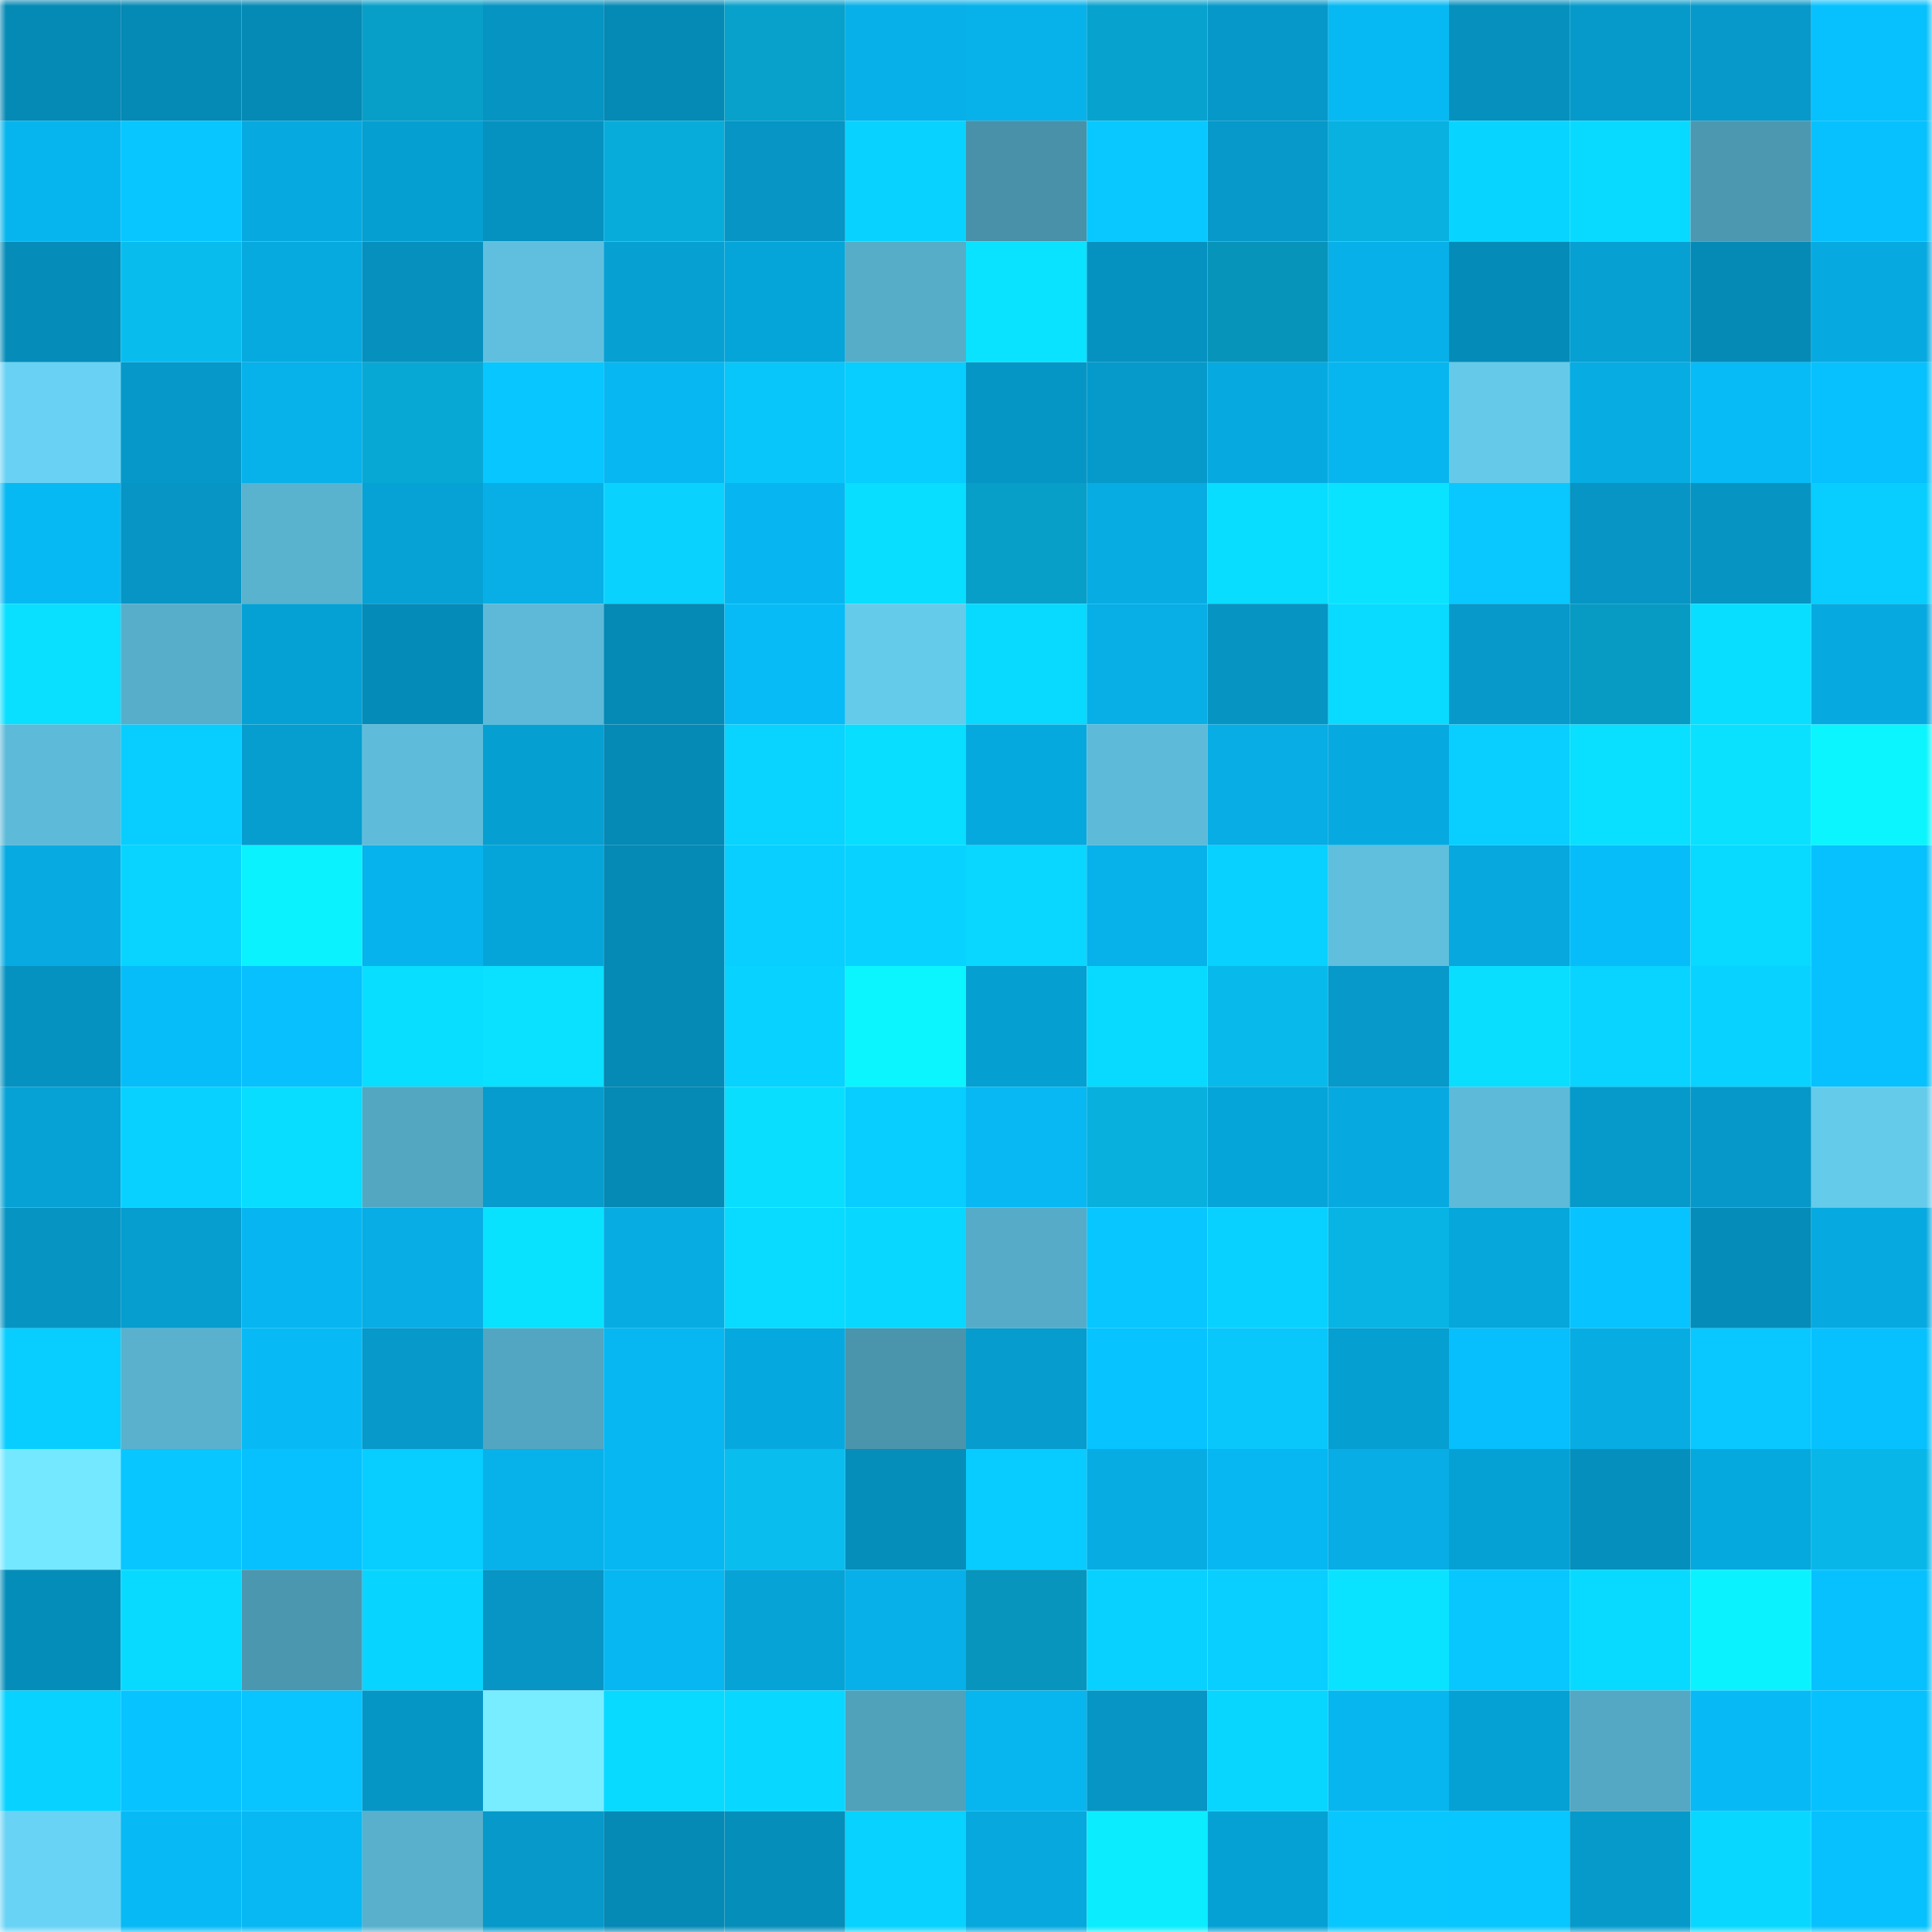 <svg viewBox="0 0 160 160" fill="none" role="img" xmlns="http://www.w3.org/2000/svg" width="240" height="240" name="ens%2Cmadouglas.eth"><mask id="96485622" mask-type="alpha" maskUnits="userSpaceOnUse" x="0" y="0" width="160" height="160"><rect width="160" height="160" fill="#FFFFFF"></rect></mask><g mask="url(#96485622)"><rect x="0" y="0" width="10" height="10" fill="#0589b5"></rect><rect x="10" y="0" width="10" height="10" fill="#0589b5"></rect><rect x="20" y="0" width="10" height="10" fill="#0589b5"></rect><rect x="30" y="0" width="10" height="10" fill="#079fc8"></rect><rect x="40" y="0" width="10" height="10" fill="#0694c3"></rect><rect x="50" y="0" width="10" height="10" fill="#0589b5"></rect><rect x="60" y="0" width="10" height="10" fill="#07a1cb"></rect><rect x="70" y="0" width="10" height="10" fill="#07b0e8"></rect><rect x="80" y="0" width="10" height="10" fill="#07b2eb"></rect><rect x="90" y="0" width="10" height="10" fill="#07a3ce"></rect><rect x="100" y="0" width="10" height="10" fill="#0698c9"></rect><rect x="110" y="0" width="10" height="10" fill="#07b9f3"></rect><rect x="120" y="0" width="10" height="10" fill="#0690be"></rect><rect x="130" y="0" width="10" height="10" fill="#069acb"></rect><rect x="140" y="0" width="10" height="10" fill="#0699ca"></rect><rect x="150" y="0" width="10" height="10" fill="#07c1fe"></rect><rect x="0" y="10" width="10" height="10" fill="#07b5ee"></rect><rect x="10" y="10" width="10" height="10" fill="#08c6ff"></rect><rect x="20" y="10" width="10" height="10" fill="#07aae0"></rect><rect x="30" y="10" width="10" height="10" fill="#069fd1"></rect><rect x="40" y="10" width="10" height="10" fill="#0692c0"></rect><rect x="50" y="10" width="10" height="10" fill="#08acda"></rect><rect x="60" y="10" width="10" height="10" fill="#0695c4"></rect><rect x="70" y="10" width="10" height="10" fill="#08d2ff"></rect><rect x="80" y="10" width="10" height="10" fill="#4891a8"></rect><rect x="90" y="10" width="10" height="10" fill="#08c8ff"></rect><rect x="100" y="10" width="10" height="10" fill="#0699c9"></rect><rect x="110" y="10" width="10" height="10" fill="#08b1e0"></rect><rect x="120" y="10" width="10" height="10" fill="#08d5ff"></rect><rect x="130" y="10" width="10" height="10" fill="#08daff"></rect><rect x="140" y="10" width="10" height="10" fill="#4c98b0"></rect><rect x="150" y="10" width="10" height="10" fill="#07c1fe"></rect><rect x="0" y="20" width="10" height="10" fill="#058cb9"></rect><rect x="10" y="20" width="10" height="10" fill="#09bcee"></rect><rect x="20" y="20" width="10" height="10" fill="#06aadf"></rect><rect x="30" y="20" width="10" height="10" fill="#0690be"></rect><rect x="40" y="20" width="10" height="10" fill="#60bfde"></rect><rect x="50" y="20" width="10" height="10" fill="#06a0d3"></rect><rect x="60" y="20" width="10" height="10" fill="#06a5d9"></rect><rect x="70" y="20" width="10" height="10" fill="#56adc8"></rect><rect x="80" y="20" width="10" height="10" fill="#09e3ff"></rect><rect x="90" y="20" width="10" height="10" fill="#0692c0"></rect><rect x="100" y="20" width="10" height="10" fill="#0794bb"></rect><rect x="110" y="20" width="10" height="10" fill="#07b0e8"></rect><rect x="120" y="20" width="10" height="10" fill="#058bb8"></rect><rect x="130" y="20" width="10" height="10" fill="#06a0d3"></rect><rect x="140" y="20" width="10" height="10" fill="#058ab6"></rect><rect x="150" y="20" width="10" height="10" fill="#07aae0"></rect><rect x="0" y="30" width="10" height="10" fill="#69d2f4"></rect><rect x="10" y="30" width="10" height="10" fill="#0698c8"></rect><rect x="20" y="30" width="10" height="10" fill="#07b1ea"></rect><rect x="30" y="30" width="10" height="10" fill="#08a8d4"></rect><rect x="40" y="30" width="10" height="10" fill="#08c6ff"></rect><rect x="50" y="30" width="10" height="10" fill="#07b7f1"></rect><rect x="60" y="30" width="10" height="10" fill="#09c6fa"></rect><rect x="70" y="30" width="10" height="10" fill="#08cdff"></rect><rect x="80" y="30" width="10" height="10" fill="#0696c6"></rect><rect x="90" y="30" width="10" height="10" fill="#069acb"></rect><rect x="100" y="30" width="10" height="10" fill="#06aae0"></rect><rect x="110" y="30" width="10" height="10" fill="#07b6ef"></rect><rect x="120" y="30" width="10" height="10" fill="#65caea"></rect><rect x="130" y="30" width="10" height="10" fill="#07ace2"></rect><rect x="140" y="30" width="10" height="10" fill="#07bbf6"></rect><rect x="150" y="30" width="10" height="10" fill="#07c1fe"></rect><rect x="0" y="40" width="10" height="10" fill="#07b9f3"></rect><rect x="10" y="40" width="10" height="10" fill="#0695c4"></rect><rect x="20" y="40" width="10" height="10" fill="#59b2ce"></rect><rect x="30" y="40" width="10" height="10" fill="#06a2d5"></rect><rect x="40" y="40" width="10" height="10" fill="#07afe6"></rect><rect x="50" y="40" width="10" height="10" fill="#0ad2ff"></rect><rect x="60" y="40" width="10" height="10" fill="#07b6f0"></rect><rect x="70" y="40" width="10" height="10" fill="#08deff"></rect><rect x="80" y="40" width="10" height="10" fill="#079ec7"></rect><rect x="90" y="40" width="10" height="10" fill="#07ace2"></rect><rect x="100" y="40" width="10" height="10" fill="#08dcff"></rect><rect x="110" y="40" width="10" height="10" fill="#0ae3ff"></rect><rect x="120" y="40" width="10" height="10" fill="#08c8ff"></rect><rect x="130" y="40" width="10" height="10" fill="#0695c4"></rect><rect x="140" y="40" width="10" height="10" fill="#0694c3"></rect><rect x="150" y="40" width="10" height="10" fill="#08cdff"></rect><rect x="0" y="50" width="10" height="10" fill="#09dfff"></rect><rect x="10" y="50" width="10" height="10" fill="#57aeca"></rect><rect x="20" y="50" width="10" height="10" fill="#06a1d4"></rect><rect x="30" y="50" width="10" height="10" fill="#058bb7"></rect><rect x="40" y="50" width="10" height="10" fill="#5db9d7"></rect><rect x="50" y="50" width="10" height="10" fill="#0589b5"></rect><rect x="60" y="50" width="10" height="10" fill="#07bbf7"></rect><rect x="70" y="50" width="10" height="10" fill="#65cbeb"></rect><rect x="80" y="50" width="10" height="10" fill="#08d9ff"></rect><rect x="90" y="50" width="10" height="10" fill="#07afe6"></rect><rect x="100" y="50" width="10" height="10" fill="#0694c3"></rect><rect x="110" y="50" width="10" height="10" fill="#08dbff"></rect><rect x="120" y="50" width="10" height="10" fill="#0699ca"></rect><rect x="130" y="50" width="10" height="10" fill="#079ac3"></rect><rect x="140" y="50" width="10" height="10" fill="#08deff"></rect><rect x="150" y="50" width="10" height="10" fill="#07aae0"></rect><rect x="0" y="60" width="10" height="10" fill="#5dbad8"></rect><rect x="10" y="60" width="10" height="10" fill="#08ceff"></rect><rect x="20" y="60" width="10" height="10" fill="#069dcf"></rect><rect x="30" y="60" width="10" height="10" fill="#5ebcda"></rect><rect x="40" y="60" width="10" height="10" fill="#069fd2"></rect><rect x="50" y="60" width="10" height="10" fill="#0589b5"></rect><rect x="60" y="60" width="10" height="10" fill="#08d4ff"></rect><rect x="70" y="60" width="10" height="10" fill="#08deff"></rect><rect x="80" y="60" width="10" height="10" fill="#06a9de"></rect><rect x="90" y="60" width="10" height="10" fill="#5dbad8"></rect><rect x="100" y="60" width="10" height="10" fill="#07ade4"></rect><rect x="110" y="60" width="10" height="10" fill="#07aae0"></rect><rect x="120" y="60" width="10" height="10" fill="#08cfff"></rect><rect x="130" y="60" width="10" height="10" fill="#09dfff"></rect><rect x="140" y="60" width="10" height="10" fill="#09e1ff"></rect><rect x="150" y="60" width="10" height="10" fill="#0bf5ff"></rect><rect x="0" y="70" width="10" height="10" fill="#07abe1"></rect><rect x="10" y="70" width="10" height="10" fill="#08d4ff"></rect><rect x="20" y="70" width="10" height="10" fill="#0bf2ff"></rect><rect x="30" y="70" width="10" height="10" fill="#07b3ec"></rect><rect x="40" y="70" width="10" height="10" fill="#06a5d9"></rect><rect x="50" y="70" width="10" height="10" fill="#0589b5"></rect><rect x="60" y="70" width="10" height="10" fill="#08cfff"></rect><rect x="70" y="70" width="10" height="10" fill="#08d2ff"></rect><rect x="80" y="70" width="10" height="10" fill="#0ad7ff"></rect><rect x="90" y="70" width="10" height="10" fill="#07b1ea"></rect><rect x="100" y="70" width="10" height="10" fill="#08d1ff"></rect><rect x="110" y="70" width="10" height="10" fill="#5fbfdd"></rect><rect x="120" y="70" width="10" height="10" fill="#06a8dd"></rect><rect x="130" y="70" width="10" height="10" fill="#07bdf9"></rect><rect x="140" y="70" width="10" height="10" fill="#08d9ff"></rect><rect x="150" y="70" width="10" height="10" fill="#07c1fe"></rect><rect x="0" y="80" width="10" height="10" fill="#0692c0"></rect><rect x="10" y="80" width="10" height="10" fill="#07bdf9"></rect><rect x="20" y="80" width="10" height="10" fill="#07c0fd"></rect><rect x="30" y="80" width="10" height="10" fill="#08deff"></rect><rect x="40" y="80" width="10" height="10" fill="#0ae0ff"></rect><rect x="50" y="80" width="10" height="10" fill="#0589b5"></rect><rect x="60" y="80" width="10" height="10" fill="#08d2ff"></rect><rect x="70" y="80" width="10" height="10" fill="#0bf5ff"></rect><rect x="80" y="80" width="10" height="10" fill="#069fd1"></rect><rect x="90" y="80" width="10" height="10" fill="#08daff"></rect><rect x="100" y="80" width="10" height="10" fill="#08baeb"></rect><rect x="110" y="80" width="10" height="10" fill="#0699ca"></rect><rect x="120" y="80" width="10" height="10" fill="#09deff"></rect><rect x="130" y="80" width="10" height="10" fill="#08d4ff"></rect><rect x="140" y="80" width="10" height="10" fill="#08d2ff"></rect><rect x="150" y="80" width="10" height="10" fill="#07c1fe"></rect><rect x="0" y="90" width="10" height="10" fill="#06a2d5"></rect><rect x="10" y="90" width="10" height="10" fill="#08d1ff"></rect><rect x="20" y="90" width="10" height="10" fill="#08ddff"></rect><rect x="30" y="90" width="10" height="10" fill="#53a7c1"></rect><rect x="40" y="90" width="10" height="10" fill="#069ccd"></rect><rect x="50" y="90" width="10" height="10" fill="#0589b5"></rect><rect x="60" y="90" width="10" height="10" fill="#0adeff"></rect><rect x="70" y="90" width="10" height="10" fill="#08cdff"></rect><rect x="80" y="90" width="10" height="10" fill="#07b8f2"></rect><rect x="90" y="90" width="10" height="10" fill="#08b0de"></rect><rect x="100" y="90" width="10" height="10" fill="#06a5d9"></rect><rect x="110" y="90" width="10" height="10" fill="#07aae0"></rect><rect x="120" y="90" width="10" height="10" fill="#5dbad8"></rect><rect x="130" y="90" width="10" height="10" fill="#069acb"></rect><rect x="140" y="90" width="10" height="10" fill="#0698c8"></rect><rect x="150" y="90" width="10" height="10" fill="#65cbeb"></rect><rect x="0" y="100" width="10" height="10" fill="#0694c3"></rect><rect x="10" y="100" width="10" height="10" fill="#069dcf"></rect><rect x="20" y="100" width="10" height="10" fill="#07b6f0"></rect><rect x="30" y="100" width="10" height="10" fill="#07ade4"></rect><rect x="40" y="100" width="10" height="10" fill="#09e2ff"></rect><rect x="50" y="100" width="10" height="10" fill="#07ace2"></rect><rect x="60" y="100" width="10" height="10" fill="#08dbff"></rect><rect x="70" y="100" width="10" height="10" fill="#08d8ff"></rect><rect x="80" y="100" width="10" height="10" fill="#56acc8"></rect><rect x="90" y="100" width="10" height="10" fill="#08c6ff"></rect><rect x="100" y="100" width="10" height="10" fill="#08d1ff"></rect><rect x="110" y="100" width="10" height="10" fill="#08b4e4"></rect><rect x="120" y="100" width="10" height="10" fill="#06a7db"></rect><rect x="130" y="100" width="10" height="10" fill="#07c3ff"></rect><rect x="140" y="100" width="10" height="10" fill="#058cb9"></rect><rect x="150" y="100" width="10" height="10" fill="#07aae0"></rect><rect x="0" y="110" width="10" height="10" fill="#08cdff"></rect><rect x="10" y="110" width="10" height="10" fill="#59b1ce"></rect><rect x="20" y="110" width="10" height="10" fill="#07baf5"></rect><rect x="30" y="110" width="10" height="10" fill="#0699ca"></rect><rect x="40" y="110" width="10" height="10" fill="#53a6c1"></rect><rect x="50" y="110" width="10" height="10" fill="#07b7f1"></rect><rect x="60" y="110" width="10" height="10" fill="#06a9df"></rect><rect x="70" y="110" width="10" height="10" fill="#4a95ac"></rect><rect x="80" y="110" width="10" height="10" fill="#069cce"></rect><rect x="90" y="110" width="10" height="10" fill="#07c3ff"></rect><rect x="100" y="110" width="10" height="10" fill="#09c6fb"></rect><rect x="110" y="110" width="10" height="10" fill="#069fd1"></rect><rect x="120" y="110" width="10" height="10" fill="#07bffc"></rect><rect x="130" y="110" width="10" height="10" fill="#07ace2"></rect><rect x="140" y="110" width="10" height="10" fill="#08c8ff"></rect><rect x="150" y="110" width="10" height="10" fill="#07c1fe"></rect><rect x="0" y="120" width="10" height="10" fill="#74e8ff"></rect><rect x="10" y="120" width="10" height="10" fill="#08c6ff"></rect><rect x="20" y="120" width="10" height="10" fill="#07c1fe"></rect><rect x="30" y="120" width="10" height="10" fill="#08cdff"></rect><rect x="40" y="120" width="10" height="10" fill="#07b1ea"></rect><rect x="50" y="120" width="10" height="10" fill="#07b7f1"></rect><rect x="60" y="120" width="10" height="10" fill="#09bdef"></rect><rect x="70" y="120" width="10" height="10" fill="#058eba"></rect><rect x="80" y="120" width="10" height="10" fill="#08ccff"></rect><rect x="90" y="120" width="10" height="10" fill="#07ace2"></rect><rect x="100" y="120" width="10" height="10" fill="#07b7f1"></rect><rect x="110" y="120" width="10" height="10" fill="#07ade4"></rect><rect x="120" y="120" width="10" height="10" fill="#06a1d4"></rect><rect x="130" y="120" width="10" height="10" fill="#058fbc"></rect><rect x="140" y="120" width="10" height="10" fill="#06a9de"></rect><rect x="150" y="120" width="10" height="10" fill="#08b7e8"></rect><rect x="0" y="130" width="10" height="10" fill="#058dba"></rect><rect x="10" y="130" width="10" height="10" fill="#08daff"></rect><rect x="20" y="130" width="10" height="10" fill="#4c97b0"></rect><rect x="30" y="130" width="10" height="10" fill="#08d5ff"></rect><rect x="40" y="130" width="10" height="10" fill="#0695c5"></rect><rect x="50" y="130" width="10" height="10" fill="#07b7f1"></rect><rect x="60" y="130" width="10" height="10" fill="#06a3d7"></rect><rect x="70" y="130" width="10" height="10" fill="#07b0e8"></rect><rect x="80" y="130" width="10" height="10" fill="#0795bd"></rect><rect x="90" y="130" width="10" height="10" fill="#08d1ff"></rect><rect x="100" y="130" width="10" height="10" fill="#08cfff"></rect><rect x="110" y="130" width="10" height="10" fill="#0ae3ff"></rect><rect x="120" y="130" width="10" height="10" fill="#08c7ff"></rect><rect x="130" y="130" width="10" height="10" fill="#08daff"></rect><rect x="140" y="130" width="10" height="10" fill="#0bf2ff"></rect><rect x="150" y="130" width="10" height="10" fill="#07c1fe"></rect><rect x="0" y="140" width="10" height="10" fill="#08d2ff"></rect><rect x="10" y="140" width="10" height="10" fill="#07c3ff"></rect><rect x="20" y="140" width="10" height="10" fill="#08c4ff"></rect><rect x="30" y="140" width="10" height="10" fill="#0696c6"></rect><rect x="40" y="140" width="10" height="10" fill="#77edff"></rect><rect x="50" y="140" width="10" height="10" fill="#08daff"></rect><rect x="60" y="140" width="10" height="10" fill="#08d8ff"></rect><rect x="70" y="140" width="10" height="10" fill="#50a1ba"></rect><rect x="80" y="140" width="10" height="10" fill="#07b5ef"></rect><rect x="90" y="140" width="10" height="10" fill="#0695c4"></rect><rect x="100" y="140" width="10" height="10" fill="#08d6ff"></rect><rect x="110" y="140" width="10" height="10" fill="#07b6ef"></rect><rect x="120" y="140" width="10" height="10" fill="#06a1d4"></rect><rect x="130" y="140" width="10" height="10" fill="#54a8c3"></rect><rect x="140" y="140" width="10" height="10" fill="#07baf5"></rect><rect x="150" y="140" width="10" height="10" fill="#07c1fe"></rect><rect x="0" y="150" width="10" height="10" fill="#69d3f5"></rect><rect x="10" y="150" width="10" height="10" fill="#07baf5"></rect><rect x="20" y="150" width="10" height="10" fill="#07b8f2"></rect><rect x="30" y="150" width="10" height="10" fill="#58b0cc"></rect><rect x="40" y="150" width="10" height="10" fill="#0699ca"></rect><rect x="50" y="150" width="10" height="10" fill="#0589b5"></rect><rect x="60" y="150" width="10" height="10" fill="#058eba"></rect><rect x="70" y="150" width="10" height="10" fill="#08d2ff"></rect><rect x="80" y="150" width="10" height="10" fill="#06a8dd"></rect><rect x="90" y="150" width="10" height="10" fill="#0bedff"></rect><rect x="100" y="150" width="10" height="10" fill="#06a1d4"></rect><rect x="110" y="150" width="10" height="10" fill="#08c7ff"></rect><rect x="120" y="150" width="10" height="10" fill="#08c6ff"></rect><rect x="130" y="150" width="10" height="10" fill="#069acb"></rect><rect x="140" y="150" width="10" height="10" fill="#08d8ff"></rect><rect x="150" y="150" width="10" height="10" fill="#07c1fe"></rect></g></svg>